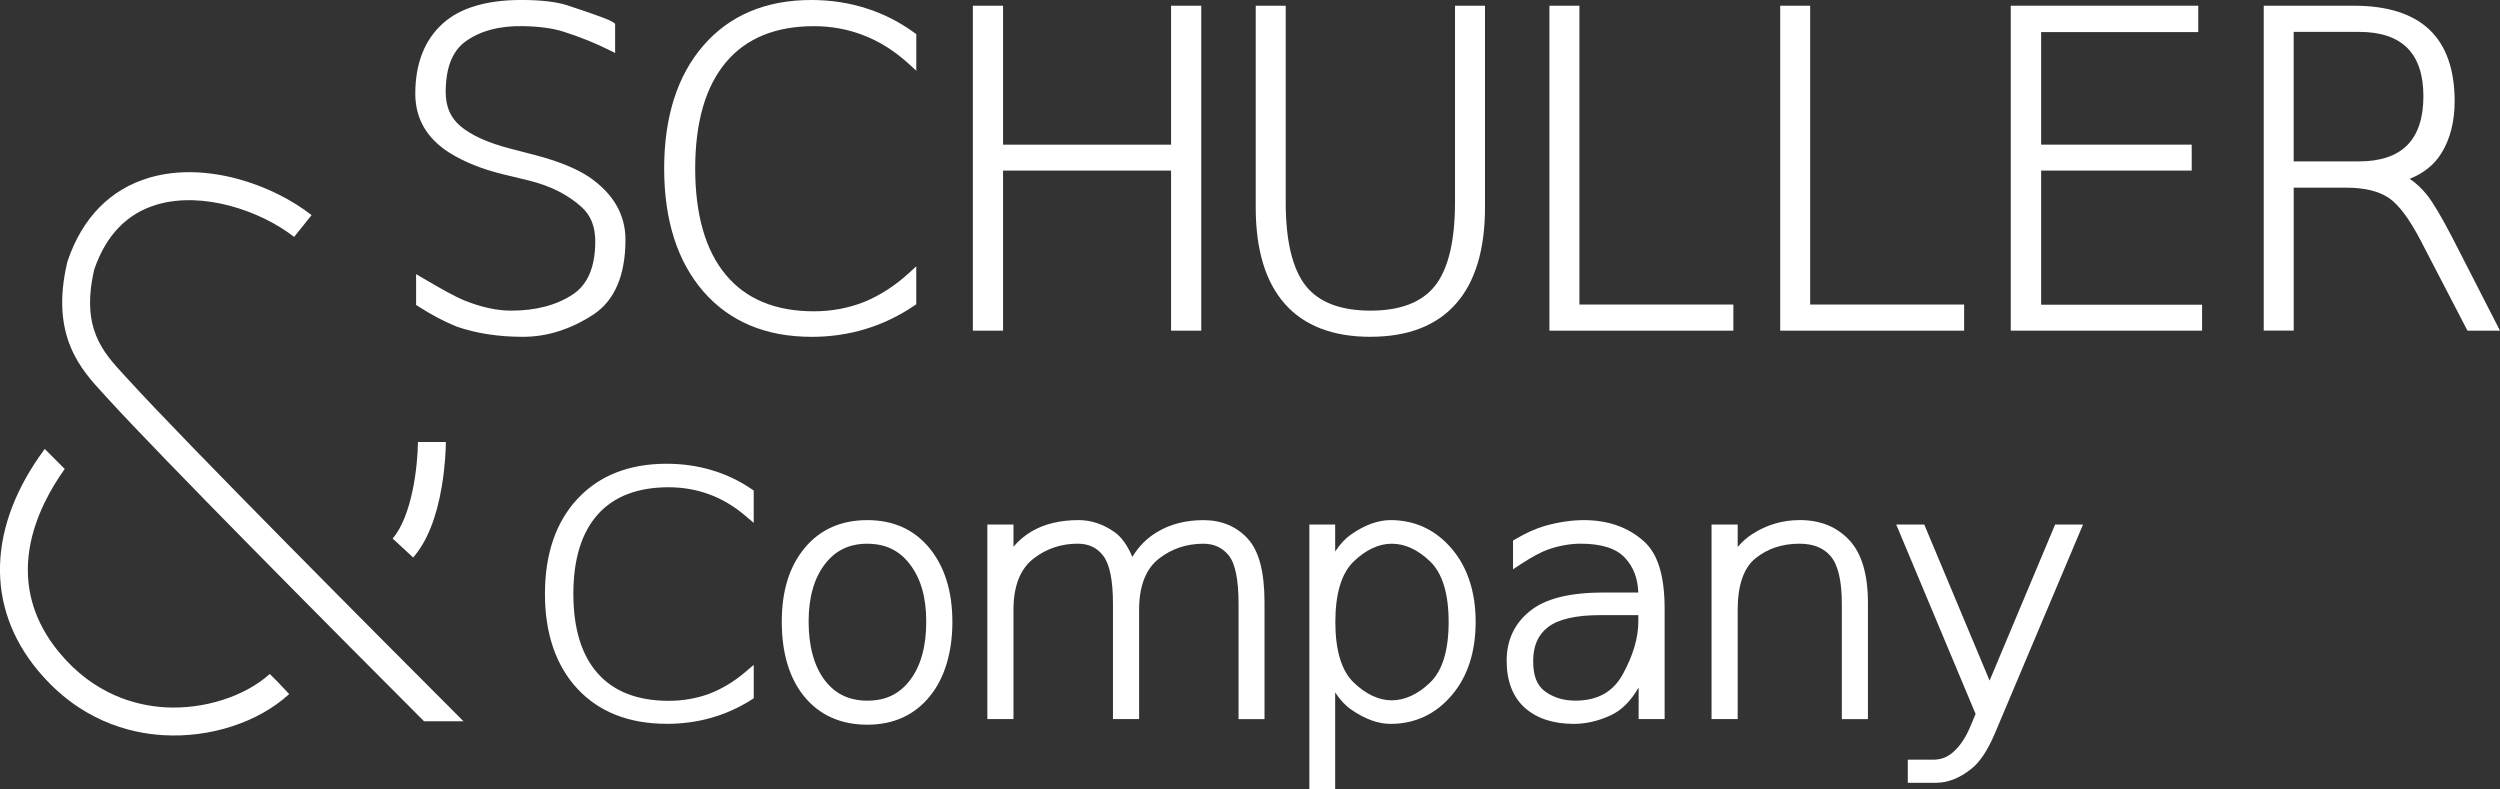 <?xml version="1.0" encoding="UTF-8"?>
<svg id="Ebene_2" data-name="Ebene 2" xmlns="http://www.w3.org/2000/svg" viewBox="0 0 853.15 269.32">
  <rect x="0" y="0" width="853.15" height="269.32" fill="#333333" stroke="none"/>
  <defs>
    <style>
      .cls-1 {
        fill: #fff;
      }
    </style>
  </defs>
  <g id="Layer_5_copy" data-name="Layer 5 copy">
    <g>
      <g>
        <g>
          <path class="cls-1" d="M208.4,8.87v6.79c-4.72-2.36-9.95-4.46-15.68-6.29-3.76-1.2-8.5-1.85-14.24-1.95-8.48-.14-15.37,1.73-20.67,5.64-4.82,3.57-7.23,9.68-7.23,18.36,0,5.35,1.83,9.59,5.49,12.72,3.9,3.32,9.78,6,17.63,8.02l8.6,2.24c7.71,2.02,13.66,4.43,17.85,7.23,7.85,5.35,11.78,12.07,11.78,20.16,0,11.71-3.45,19.83-10.33,24.35-7.52,4.87-15.22,7.3-23.12,7.3s-15.61-1.13-22.11-3.4c-4.1-1.64-8.38-3.9-12.86-6.79v-7.08c6.74,4,11.47,6.55,14.16,7.66,6.02,2.46,11.61,3.69,16.77,3.69,8.82,0,16.14-1.95,21.97-5.85,5.49-3.66,8.24-10.09,8.24-19.29,0-5.4-1.69-9.63-5.06-12.72-4.87-4.48-11.18-7.66-18.93-9.54l-8.67-2.1c-6.94-1.69-12.84-4.05-17.71-7.08-7.37-4.62-11.06-10.94-11.06-18.93,0-9.97,3.01-17.63,9.03-22.98,5.59-4.96,14.07-7.47,25.44-7.52,6.7,0,11.83.58,15.39,1.73,9.15,2.99,14.26,4.87,15.32,5.64Z"/>
          <path class="cls-1" d="M178.48,114.94c-8.37,0-15.97-1.17-22.61-3.48-4.23-1.69-8.64-4.02-13.18-6.95l-.69-.44v-10.53l2.27,1.34c6.65,3.94,11.35,6.49,13.97,7.56,5.81,2.37,11.26,3.57,16.2,3.57,8.47,0,15.58-1.88,21.13-5.6,5.03-3.35,7.57-9.42,7.57-18.05,0-5-1.5-8.8-4.57-11.61-4.66-4.29-10.8-7.38-18.27-9.19l-8.67-2.1c-7.06-1.72-13.17-4.16-18.15-7.27-7.81-4.9-11.76-11.7-11.76-20.21,0-10.37,3.21-18.48,9.54-24.1,5.84-5.19,14.73-7.84,26.43-7.89,6.83,0,12.16.61,15.86,1.81,12.37,4.04,14.91,5.25,15.74,5.85l.62.45v9.98l-2.17-1.08c-4.63-2.31-9.83-4.4-15.47-6.2-3.6-1.15-8.25-1.79-13.81-1.88-8.11-.15-14.75,1.66-19.75,5.34-4.39,3.25-6.62,9.02-6.62,17.15,0,4.93,1.62,8.72,4.97,11.58,3.71,3.16,9.44,5.75,17.03,7.71l8.6,2.24c7.83,2.06,13.99,4.56,18.3,7.43,8.26,5.63,12.45,12.83,12.45,21.41,0,12.19-3.7,20.8-11.01,25.61-7.74,5.01-15.79,7.55-23.95,7.55ZM145.01,102.43c4.14,2.62,8.14,4.71,11.92,6.22,6.25,2.17,13.53,3.29,21.56,3.29,7.57,0,15.08-2.37,22.31-7.06,6.4-4.21,9.65-11.98,9.65-23.09,0-7.64-3.64-13.82-11.12-18.92-4.02-2.68-9.88-5.04-17.39-7.02l-8.6-2.24c-8.03-2.07-14.17-4.87-18.23-8.33-4-3.42-6.02-8.08-6.02-13.86,0-9.13,2.64-15.71,7.83-19.56,5.55-4.09,12.83-6.06,21.59-5.93,5.85.1,10.79.78,14.67,2.02,4.92,1.57,9.52,3.36,13.72,5.32v-3.52c-1.26-.6-4.74-1.97-14.29-5.09-3.4-1.1-8.42-1.66-14.93-1.66-10.93.05-19.16,2.45-24.44,7.14-5.66,5.03-8.53,12.38-8.53,21.86,0,7.51,3.39,13.29,10.35,17.66,4.7,2.93,10.51,5.25,17.26,6.9l8.67,2.1c7.97,1.93,14.56,5.26,19.6,9.89,3.68,3.36,5.54,8.01,5.54,13.82,0,9.69-3,16.6-8.91,20.54-6.05,4.05-13.72,6.11-22.8,6.11-5.33,0-11.16-1.28-17.33-3.8-2.48-1.02-6.44-3.12-12.1-6.43v3.64Z"/>
        </g>
        <g>
          <path class="cls-1" d="M311.19,12.41v8.31c-4.91-4.48-10.14-7.8-15.68-9.97-5.59-2.22-11.51-3.32-17.78-3.32-13.59,0-23.97,4.29-31.15,12.86-7.23,8.58-10.84,20.98-10.84,37.22s3.61,28.67,10.84,37.29c7.18,8.62,17.56,12.94,31.15,12.94,6.26,0,12.19-1.11,17.78-3.32,5.54-2.26,10.77-5.64,15.68-10.12v8.74c-5.11,3.47-10.53,6.07-16.26,7.8-5.69,1.73-11.71,2.6-18.07,2.6-15.13,0-27.03-4.99-35.7-14.96-8.67-10.02-13.01-23.68-13.01-40.97s4.34-31,13.01-40.97c8.67-10.02,20.57-15.03,35.7-15.03,6.46,0,12.53.92,18.21,2.75,5.73,1.78,11.1,4.51,16.12,8.17Z"/>
          <path class="cls-1" d="M276.86,114.94c-15.51,0-27.9-5.21-36.83-15.47-8.88-10.26-13.38-24.37-13.38-41.96s4.5-31.75,13.38-41.96c8.93-10.32,21.32-15.55,36.83-15.55,6.58,0,12.86.95,18.67,2.82,5.85,1.82,11.42,4.64,16.54,8.38l.62.45v12.47l-2.51-2.29c-4.75-4.33-9.87-7.59-15.22-9.68-5.39-2.14-11.19-3.22-17.23-3.22-13.06,0-23.15,4.15-30,12.33-6.96,8.26-10.49,20.46-10.49,36.25s3.53,28.02,10.49,36.33c6.85,8.23,16.94,12.4,30,12.4,6.04,0,11.84-1.08,17.22-3.22,5.34-2.18,10.46-5.49,15.22-9.83l2.51-2.29v12.94l-.66.45c-5.21,3.54-10.82,6.23-16.67,8-5.8,1.77-12.02,2.67-18.5,2.67ZM276.86,3c-14.6,0-26.23,4.88-34.56,14.51-8.39,9.65-12.64,23.1-12.64,39.99s4.25,30.3,12.64,39.99c8.33,9.58,19.96,14.44,34.56,14.44,6.18,0,12.11-.85,17.63-2.54,5.32-1.61,10.43-4.02,15.2-7.17v-4.66c-4.3,3.53-8.87,6.29-13.61,8.23-5.75,2.28-11.92,3.44-18.34,3.44-13.99,0-24.86-4.53-32.3-13.48-7.42-8.86-11.19-21.73-11.19-38.25s3.77-29.37,11.19-38.18c7.44-8.89,18.31-13.4,32.29-13.4,6.42,0,12.59,1.15,18.33,3.43,4.75,1.86,9.32,4.57,13.63,8.09v-4.27c-4.68-3.33-9.75-5.85-15.06-7.5-5.52-1.78-11.5-2.68-17.77-2.68Z"/>
        </g>
        <g>
          <path class="cls-1" d="M333.51,3.45h7.3v47.41h60.34V3.45h7.3v107.89h-7.3v-54.63h-60.34v54.63h-7.3V3.45Z"/>
          <path class="cls-1" d="M409.94,112.84h-10.3v-54.63h-57.34v54.63h-10.3V1.95h10.3v47.41h57.34V1.95h10.3v110.89ZM402.65,109.84h4.3V4.95h-4.3v47.41h-63.34V4.95h-4.3v104.89h4.3v-54.63h63.34v54.63Z"/>
        </g>
        <g>
          <path class="cls-1" d="M430.03,3.45h7.23v65.54c0,13.68,2.41,23.54,7.23,29.56,4.77,5.97,12.5,8.96,23.2,8.96s18.36-2.99,23.12-8.96c4.82-6.02,7.23-15.87,7.23-29.56V3.45h7.23v67.35c0,14.07-3.18,24.69-9.54,31.87-6.31,7.18-15.66,10.77-28.04,10.77s-21.8-3.59-28.11-10.77c-6.36-7.18-9.54-17.8-9.54-31.87V3.45Z"/>
          <path class="cls-1" d="M467.68,114.94c-12.82,0-22.66-3.79-29.24-11.28-6.58-7.42-9.91-18.48-9.91-32.86V1.95h10.23v67.04c0,13.27,2.32,22.9,6.9,28.62,4.45,5.57,11.86,8.4,22.03,8.4s17.5-2.83,21.95-8.4c4.58-5.72,6.9-15.35,6.9-28.62V1.95h10.23v68.85c0,14.38-3.34,25.44-9.92,32.86-6.58,7.48-16.39,11.27-29.16,11.27ZM431.53,4.95v65.85c0,13.62,3.08,24.01,9.16,30.87,5.99,6.81,15.07,10.26,26.99,10.26s20.93-3.45,26.91-10.26c6.08-6.87,9.17-17.25,9.17-30.88V4.95h-4.23v64.04c0,13.97-2.54,24.23-7.56,30.49-5.04,6.32-13.22,9.52-24.3,9.52s-19.32-3.2-24.37-9.52c-5.01-6.26-7.55-16.52-7.55-30.49V4.95h-4.23Z"/>
        </g>
        <g>
          <path class="cls-1" d="M530.25,3.45h7.23v101.97h52.54v5.93h-59.76V3.45Z"/>
          <path class="cls-1" d="M591.52,112.84h-62.76V1.95h10.23v101.97h52.54v8.93ZM531.75,109.84h56.76v-2.93h-52.54V4.95h-4.23v104.89Z"/>
        </g>
        <g>
          <path class="cls-1" d="M609.01,3.45h7.23v101.97h52.54v5.93h-59.76V3.45Z"/>
          <path class="cls-1" d="M670.27,112.84h-62.76V1.95h10.23v101.97h52.54v8.93ZM610.51,109.84h56.76v-2.93h-52.54V4.95h-4.23v104.89Z"/>
        </g>
        <g>
          <path class="cls-1" d="M687.69,3.45h60.99v6h-53.62v41.41h51.38v5.85h-51.38v48.78h54.92v5.85h-62.29V3.45Z"/>
          <path class="cls-1" d="M751.48,112.84h-65.29V1.95h63.99v9h-53.62v38.41h51.38v8.85h-51.38v45.78h54.92v8.85ZM689.19,109.84h59.29v-2.85h-54.92v-51.78h51.38v-2.85h-51.38V7.95h53.62v-3h-57.99v104.89Z"/>
        </g>
        <g>
          <path class="cls-1" d="M818.46,60.76c2.99,1.06,5.88,3.32,8.67,6.79,1.97,2.51,4.79,7.28,8.46,14.31l15.1,29.48h-7.73l-15.39-29.63c-4-7.76-7.83-12.89-11.49-15.39-3.76-2.5-8.84-3.76-15.25-3.76h-19.58v48.78h-7.23V3.45h29.27c11.03,0,19.27,2.58,24.71,7.73,5.44,5.16,8.17,12.94,8.17,23.34,0,6.7-1.42,12.33-4.26,16.91-2.7,4.48-7.18,7.59-13.44,9.32ZM781.25,9.38v47.19h23.85c7.71,0,13.54-2,17.49-6,3.95-4,5.93-9.9,5.93-17.71s-1.98-13.61-5.93-17.56c-3.95-3.95-9.78-5.93-17.49-5.93h-23.85Z"/>
          <path class="cls-1" d="M853.15,112.84h-11.1l-15.81-30.44c-3.87-7.5-7.57-12.49-11.01-14.85-3.48-2.32-8.33-3.5-14.4-3.5h-18.08v48.78h-10.23V1.95h30.77c11.38,0,20.04,2.74,25.75,8.14,5.73,5.43,8.63,13.65,8.63,24.43,0,6.95-1.51,12.9-4.49,17.7-2.35,3.9-5.99,6.86-10.84,8.81,2.05,1.33,4.04,3.2,5.96,5.58,2.06,2.62,4.88,7.37,8.62,14.56l16.23,31.68ZM843.87,109.84h4.37l-13.98-27.3c-3.6-6.91-6.39-11.64-8.3-14.06-2.59-3.22-5.29-5.35-8-6.31l-4.48-1.59,4.58-1.27c5.85-1.62,10.08-4.53,12.56-8.65,2.69-4.33,4.05-9.76,4.05-16.14,0-9.93-2.59-17.42-7.7-22.25-5.13-4.86-13.1-7.32-23.68-7.32h-27.77v104.89h4.23v-48.78h21.08c6.68,0,12.09,1.35,16.08,4.01,3.92,2.68,7.84,7.9,11.99,15.95l14.97,28.82ZM805.09,58.07h-25.35V7.88h25.35c8.08,0,14.32,2.14,18.55,6.36,4.22,4.22,6.37,10.49,6.37,18.62s-2.14,14.49-6.36,18.76c-4.22,4.28-10.47,6.44-18.56,6.44ZM782.75,55.07h22.35c7.26,0,12.78-1.87,16.42-5.55,3.64-3.69,5.49-9.29,5.49-16.65s-1.85-12.86-5.49-16.5c-3.64-3.64-9.17-5.49-16.43-5.49h-22.35v44.19Z"/>
        </g>
      </g>
      <g>
        <g>
          <path class="cls-1" d="M255.46,168.32v6.33c-4.01-3.41-8.28-5.94-12.79-7.59-4.56-1.69-9.39-2.53-14.5-2.53-11.08,0-19.56,3.27-25.41,9.8-5.9,6.53-8.84,15.98-8.84,28.34s2.95,21.83,8.84,28.4c5.86,6.57,14.33,9.85,25.41,9.85,5.11,0,9.94-.84,14.5-2.53,4.52-1.72,8.79-4.29,12.79-7.7v6.66c-4.17,2.64-8.59,4.62-13.27,5.94-4.64,1.32-9.55,1.98-14.74,1.98-12.34,0-22.05-3.8-29.13-11.39-7.08-7.63-10.61-18.03-10.61-31.2s3.54-23.61,10.61-31.2c7.08-7.63,16.78-11.45,29.13-11.45,5.27,0,10.22.7,14.86,2.09,4.68,1.36,9.06,3.43,13.15,6.22Z"/>
          <path class="cls-1" d="M227.46,247c-12.79,0-23.02-4.02-30.41-11.95-7.35-7.93-11.08-18.83-11.08-32.4s3.73-24.5,11.08-32.39c7.38-7.96,17.61-12,30.41-12,5.41,0,10.58.73,15.36,2.17,4.82,1.4,9.41,3.57,13.63,6.45l.76.52v11.04l-2.88-2.45c-3.83-3.26-7.96-5.71-12.26-7.28-4.35-1.61-9.03-2.43-13.9-2.43-10.51,0-18.63,3.1-24.11,9.21-5.57,6.17-8.4,15.31-8.4,27.17s2.82,21.02,8.4,27.23c5.49,6.15,13.6,9.27,24.11,9.27,4.88,0,9.56-.81,13.9-2.42,4.3-1.64,8.43-4.13,12.27-7.4l2.88-2.45v11.41l-.81.52c-4.29,2.72-8.91,4.79-13.73,6.15-4.77,1.36-9.89,2.05-15.22,2.05ZM227.46,161.76c-11.78,0-21.15,3.66-27.84,10.89-6.73,7.23-10.15,17.32-10.15,30.01s3.41,22.75,10.15,30.01c6.69,7.19,16.06,10.83,27.84,10.83,5,0,9.8-.64,14.26-1.91,4.19-1.19,8.22-2.94,12-5.23v-2.07c-3.31,2.43-6.8,4.35-10.42,5.73-4.75,1.76-9.83,2.65-15.13,2.65-11.55,0-20.54-3.51-26.72-10.44-6.16-6.86-9.29-16.81-9.29-29.56s3.13-22.68,9.29-29.51c6.17-6.88,15.16-10.37,26.71-10.37,5.29,0,10.38.89,15.11,2.64,3.62,1.32,7.12,3.21,10.44,5.63v-1.78c-3.71-2.42-7.7-4.26-11.89-5.47-4.47-1.34-9.3-2.02-14.37-2.02Z"/>
        </g>
        <g>
          <path class="cls-1" d="M295.96,179.25c8.41,0,15.05,3,19.93,8.98,4.91,6.03,7.37,14.02,7.37,23.98s-2.46,18.42-7.37,24.37c-4.87,5.99-11.52,8.98-19.93,8.98s-15.19-2.98-20.11-8.93c-4.87-5.95-7.31-14.09-7.31-24.43s2.46-18.08,7.37-24.03c4.91-5.95,11.59-8.93,20.05-8.93ZM296.01,183.8c-6.72,0-12.03,2.56-15.92,7.69-3.93,5.09-5.9,11.98-5.9,20.66s1.95,15.91,5.84,21c3.89,5.13,9.22,7.69,15.98,7.69s12.03-2.56,15.92-7.69c3.93-5.17,5.9-12.17,5.9-21s-1.97-15.44-5.9-20.61c-3.89-5.17-9.2-7.75-15.92-7.75Z"/>
          <path class="cls-1" d="M295.96,247.31c-9,0-16.22-3.22-21.46-9.56-5.12-6.25-7.71-14.84-7.71-25.54s2.61-18.9,7.77-25.15c5.24-6.35,12.44-9.56,21.4-9.56s16.08,3.24,21.29,9.63c5.15,6.32,7.76,14.76,7.76,25.08s-2.61,19.24-7.77,25.48c-5.19,6.38-12.35,9.62-21.28,9.62ZM295.96,181c-7.97,0-14.09,2.71-18.7,8.29-4.62,5.6-6.97,13.31-6.97,22.92s2.33,17.71,6.91,23.32c4.6,5.58,10.74,8.29,18.75,8.29s14.01-2.73,18.57-8.34c4.63-5.61,6.98-13.44,6.98-23.27s-2.35-17.19-6.98-22.87c-4.57-5.61-10.64-8.34-18.57-8.34ZM296.01,242.6c-7.31,0-13.15-2.82-17.37-8.38-4.11-5.37-6.19-12.8-6.19-22.06s2.11-16.35,6.26-21.73c4.21-5.55,10.04-8.37,17.3-8.37s13.1,2.84,17.32,8.45c4.14,5.45,6.25,12.74,6.25,21.66s-2.1,16.61-6.25,22.06c-4.22,5.56-10.05,8.38-17.31,8.38ZM296.01,185.55c-6.2,0-10.95,2.29-14.52,7-3.68,4.77-5.54,11.36-5.54,19.61s1.84,15.18,5.48,19.94c3.58,4.72,8.35,7.01,14.59,7.01s10.95-2.29,14.53-7c3.68-4.83,5.54-11.54,5.54-19.94s-1.86-14.72-5.54-19.55c-3.58-4.75-8.33-7.06-14.53-7.06Z"/>
        </g>
        <g>
          <path class="cls-1" d="M386.22,194.46c2.04-5.05,5.27-8.87,9.67-11.46,4.17-2.51,9.12-3.76,14.86-3.76s10.34,1.93,13.8,5.78c3.5,3.82,5.25,10.71,5.25,20.66v37.96h-5.37v-37.62c0-8.68-1.26-14.56-3.77-17.63s-5.86-4.6-10.02-4.6c-6.05,0-11.4,1.78-16.04,5.33-5.07,3.86-7.61,10.18-7.61,18.98v35.54h-5.42v-37.62c0-8.39-1.22-14.19-3.66-17.41s-5.82-4.83-10.14-4.83c-6.05,0-11.4,1.8-16.04,5.39-5.07,3.86-7.61,10.16-7.61,18.92v35.54h-5.42v-62.89h5.42v11.79c1.93-4.12,4.91-7.38,8.96-9.77,4.09-2.36,9.1-3.54,15.04-3.54,3.85,0,7.57,1.24,11.14,3.71,2.75,1.91,5.07,5.75,6.96,11.51Z"/>
          <path class="cls-1" d="M431.54,245.4h-8.87v-39.37c0-8.23-1.14-13.79-3.38-16.52-2.19-2.67-5.02-3.96-8.67-3.96-5.63,0-10.67,1.67-14.97,4.97-4.59,3.49-6.92,9.41-6.92,17.59v37.29h-8.92v-39.37c0-7.96-1.11-13.46-3.3-16.35-2.11-2.78-4.97-4.14-8.75-4.14-5.63,0-10.66,1.69-14.97,5.02-4.6,3.5-6.93,9.4-6.93,17.54v37.29h-8.92v-66.39h8.92v7.57c1.74-2.07,3.86-3.84,6.32-5.3,4.36-2.51,9.71-3.78,15.93-3.78,4.2,0,8.28,1.35,12.14,4.02,2.41,1.67,4.45,4.48,6.19,8.55,2.13-3.6,5-6.47,8.56-8.56,4.41-2.65,9.71-4,15.74-4s11.31,2.14,15.1,6.37c3.83,4.18,5.69,11.32,5.69,21.83v39.71ZM426.17,241.9h1.87v-36.21c0-9.46-1.61-16.01-4.79-19.48-3.15-3.51-7.24-5.22-12.51-5.22s-10.08,1.18-13.96,3.51c-3.42,2.01-6.09,4.85-7.98,8.49,1.25-2.07,2.82-3.82,4.72-5.27,4.92-3.77,10.68-5.69,17.1-5.69,4.7,0,8.52,1.76,11.38,5.25,2.81,3.42,4.17,9.55,4.17,18.74v35.87ZM383.31,241.9h1.92v-33.79c0-3.51.39-6.66,1.18-9.46l-.37.91-1.49-4.55c-1.76-5.37-3.87-8.94-6.29-10.62-3.26-2.25-6.67-3.39-10.15-3.39-5.6,0-10.36,1.11-14.16,3.3-3.7,2.19-6.49,5.22-8.25,9l-.72,1.54c1.36-2.85,3.26-5.2,5.68-7.04,4.92-3.81,10.67-5.75,17.1-5.75,4.88,0,8.76,1.86,11.54,5.52,2.7,3.56,4.01,9.6,4.01,18.46v35.87ZM340.44,241.9h1.92v-33.79c0-5.03.82-9.34,2.44-12.9l-2.44,5.22v-17.92h-1.92v59.39Z"/>
        </g>
        <g>
          <path class="cls-1" d="M453.89,229.39v38.18h-5.31v-86.81h5.31v14.38c2.48-5.47,5.17-9.21,8.08-11.23,4.44-3.11,8.63-4.66,12.56-4.66,7.82,0,14.33,3.03,19.52,9.1s7.78,14.04,7.78,23.92-2.59,17.86-7.78,23.92-11.69,9.1-19.52,9.1c-3.93,0-8.12-1.55-12.56-4.66-2.91-2.02-5.6-5.76-8.08-11.23ZM496.11,212.27c0-10.22-2.28-17.52-6.84-21.9-4.52-4.38-9.3-6.57-14.33-6.57s-9.65,2.19-14.21,6.57c-4.52,4.38-6.78,11.68-6.78,21.9s2.26,17.52,6.78,21.9c4.56,4.38,9.29,6.57,14.21,6.57s9.81-2.19,14.33-6.57c4.56-4.38,6.84-11.68,6.84-21.9Z"/>
          <path class="cls-1" d="M455.64,269.32h-8.81v-90.31h8.81v9.21c1.67-2.54,3.44-4.44,5.33-5.76,4.72-3.3,9.28-4.97,13.56-4.97,8.32,0,15.33,3.27,20.85,9.71,5.44,6.36,8.2,14.79,8.2,25.06s-2.76,18.7-8.2,25.06c-5.51,6.44-12.53,9.71-20.85,9.71-4.28,0-8.84-1.67-13.56-4.98-1.89-1.31-3.65-3.22-5.33-5.75v33.02ZM450.34,265.82h1.81v-44.54l1.43,3.15c-.91-3.51-1.37-7.57-1.37-12.17s.46-8.66,1.37-12.17l-1.42,3.14v-20.73h-1.81v83.31ZM458.72,234.6c1.37,2.04,2.8,3.58,4.25,4.59,4.13,2.89,8.01,4.35,11.56,4.35,7.35,0,13.3-2.78,18.19-8.49,4.88-5.71,7.36-13.38,7.36-22.78s-2.48-17.07-7.36-22.78c-4.88-5.71-10.83-8.48-18.19-8.48-3.55,0-7.43,1.46-11.56,4.35-1.46,1.01-2.88,2.55-4.25,4.58.26-.28.52-.56.79-.82,4.88-4.69,10.07-7.06,15.43-7.06s10.71,2.38,15.54,7.06c4.89,4.7,7.37,12.49,7.37,23.16s-2.48,18.46-7.38,23.16c-4.83,4.68-10.06,7.06-15.54,7.06s-10.55-2.38-15.42-7.06c-.28-.27-.54-.54-.8-.83ZM474.94,185.55c-4.42,0-8.8,2.05-13,6.08-4.14,4.01-6.24,10.96-6.24,20.64s2.1,16.63,6.25,20.64c4.2,4.03,8.57,6.08,12.99,6.08s8.95-2.04,13.11-6.08c4.19-4.02,6.31-10.96,6.31-20.64s-2.12-16.62-6.3-20.64c-4.17-4.04-8.58-6.08-13.11-6.08Z"/>
        </g>
        <g>
          <path class="cls-1" d="M566.32,207.77v35.88h-5.37v-17.07c-3.03,8.35-7.04,13.66-12.03,15.95-3.97,1.83-7.92,2.75-11.85,2.75-6.57,0-11.73-1.67-15.51-5-3.77-3.37-5.66-8.31-5.66-14.82s2.46-11.72,7.37-15.61c4.91-3.93,12.95-5.9,24.11-5.9h13.44v-1.01c0-5.58-1.67-10.16-5.01-13.76-3.3-3.59-8.77-5.39-16.39-5.39-3.77,0-7.63.67-11.56,2.02-2.52.86-5.78,2.6-9.79,5.22v-5.56c3.5-2.06,6.76-3.52,9.79-4.38,4.4-1.24,8.63-1.85,12.68-1.85,7.78,0,14.19,2.25,19.22,6.74,4.36,3.86,6.54,11.12,6.54,21.79ZM546.1,208.17c-8.73,0-15.02,1.48-18.87,4.44-3.85,2.96-5.78,7.28-5.78,12.97s1.59,9.47,4.78,11.79c3.18,2.32,6.96,3.48,11.32,3.48,8.25,0,14.19-3.33,17.81-10,3.66-6.66,5.48-12.93,5.48-18.81v-3.88h-14.74Z"/>
          <path class="cls-1" d="M537.08,247.03c-6.97,0-12.58-1.83-16.67-5.44-4.15-3.71-6.25-9.13-6.25-16.14s2.7-12.76,8.03-16.98c5.27-4.22,13.52-6.27,25.2-6.27h11.68c-.14-4.82-1.62-8.7-4.53-11.83-2.95-3.21-8.03-4.83-15.11-4.83-3.56,0-7.26.65-10.99,1.93-2.37.81-5.53,2.5-9.4,5.03l-2.71,1.77v-9.79l.86-.51c3.61-2.12,7.04-3.66,10.2-4.55,4.54-1.27,8.97-1.92,13.16-1.92,8.19,0,15.05,2.42,20.39,7.18,4.8,4.24,7.13,11.79,7.13,23.09v37.63h-8.87v-10.78c-2.67,4.63-5.86,7.81-9.55,9.5-4.18,1.93-8.41,2.91-12.58,2.91ZM547.4,205.7c-10.7,0-18.45,1.85-23.02,5.51-4.52,3.58-6.71,8.24-6.71,14.24s1.66,10.47,5.08,13.52c3.42,3.02,8.25,4.55,14.34,4.55,3.65,0,7.4-.87,11.12-2.59,2.9-1.32,5.47-3.85,7.69-7.56-3.99,6.11-10.15,9.21-18.33,9.21-4.72,0-8.88-1.28-12.35-3.82-3.65-2.66-5.5-7.1-5.5-13.21s2.17-11.07,6.46-14.36c4.21-3.23,10.73-4.8,19.93-4.8h16.49v5.62c0,2.33-.27,4.72-.82,7.17l.94-2.59v25.28h1.87v-34.13c0-10.1-2-16.98-5.95-20.48-4.69-4.18-10.76-6.3-18.06-6.3-3.87,0-7.98.6-12.2,1.79-2.62.74-5.48,1.99-8.51,3.71v1.38c2.94-1.78,5.4-3,7.47-3.71,4.09-1.4,8.17-2.12,12.12-2.12,8.1,0,14.05,2,17.68,5.96,3.63,3.91,5.47,8.93,5.47,14.94v2.76h-15.19ZM546.1,209.92c-8.29,0-14.28,1.37-17.8,4.07-3.43,2.63-5.09,6.42-5.09,11.58s1.33,8.39,4.06,10.38c2.86,2.09,6.32,3.15,10.29,3.15,7.63,0,12.95-2.97,16.27-9.08,3.5-6.38,5.27-12.42,5.27-17.98v-2.12h-12.99Z"/>
        </g>
        <g>
          <path class="cls-1" d="M635.71,205.7v37.96h-5.42v-37.62c0-8.16-1.38-13.91-4.13-17.24-2.75-3.33-6.8-5-12.15-5-6.25,0-11.6,1.8-16.04,5.39-4.48,3.63-6.72,9.94-6.72,18.92v35.54h-5.42v-62.89h5.42v11.79c1.93-3.82,4.46-6.74,7.61-8.76,4.64-3.03,9.77-4.55,15.39-4.55,6.52,0,11.73,2.12,15.62,6.35,3.89,4.19,5.84,10.89,5.84,20.1Z"/>
          <path class="cls-1" d="M637.46,245.4h-8.92v-39.37c0-7.7-1.25-13.13-3.73-16.13-2.42-2.93-5.96-4.36-10.8-4.36-5.81,0-10.83,1.68-14.94,5-4.03,3.27-6.07,9.17-6.07,17.56v37.29h-8.92v-66.39h8.92v7.67c1.45-1.73,3.09-3.19,4.91-4.36,4.89-3.2,10.39-4.83,16.33-4.83,7,0,12.69,2.33,16.91,6.91,4.18,4.5,6.3,11.66,6.3,21.29v39.71ZM632.04,241.9h1.92v-36.21c0-8.71-1.81-15.07-5.37-18.91-3.58-3.9-8.27-5.79-14.34-5.79-5.25,0-10.1,1.43-14.43,4.26-1.45.93-2.76,2.08-3.93,3.44.32-.31.65-.6.99-.87,4.74-3.84,10.51-5.78,17.14-5.78,5.87,0,10.41,1.9,13.49,5.63,3.05,3.69,4.53,9.7,4.53,18.35v35.87ZM587.58,241.9h1.92v-33.79c0-4.27.5-7.99,1.49-11.16l-1.49,2.96v-17.4h-1.92v59.39Z"/>
        </g>
        <g>
          <path class="cls-1" d="M679.21,249.49c-2.36,5.58-4.89,9.43-7.61,11.57-3.66,2.88-7.23,4.32-10.73,4.32h-8.08v-4.38h6.9c2.87,0,5.38-.88,7.55-2.64,2.79-2.28,5.09-5.63,6.9-10.05l1.95-4.66-26.36-62.89h5.78l23.47,56.04,23.53-56.04h5.72l-29.01,68.73Z"/>
          <path class="cls-1" d="M660.88,267.13h-9.83v-7.88h8.65c2.48,0,4.58-.73,6.44-2.25,2.55-2.08,4.69-5.23,6.38-9.36l1.67-4-27.09-64.64h9.57l22.3,53.26,22.36-53.26h9.52l-30.03,71.16c-2.5,5.91-5.16,9.92-8.14,12.26-3.95,3.12-7.93,4.7-11.81,4.7ZM654.55,263.63h6.33c3.08,0,6.32-1.33,9.65-3.95,2.47-1.94,4.85-5.6,7.08-10.88l27.98-66.3h-1.92l-24.69,58.82-24.63-58.82h-1.98l25.62,61.14-2.23,5.34c-1.91,4.66-4.4,8.27-7.4,10.73-2.48,2.02-5.39,3.04-8.66,3.04h-5.15v.88Z"/>
        </g>
      </g>
      <path class="cls-1" d="M152.16,150.83h-9.53c-.09,8.36-1.99,25.16-8.64,32.95l7,6.47c4.68-5.33,7.97-13.5,9.78-24.29,1.17-6.97,1.36-12.87,1.39-15.13Z"/>
      <path class="cls-1" d="M13,228.88c14.06,16.9,30.94,21.29,42.63,22,16.2.98,32.56-4.42,43.06-14.02l-4.01-4.25-2.62-2.61c-8.57,7.71-22.57,12.17-35.86,11.37-9.81-.6-24-4.3-35.88-18.58-8.89-10.69-12.33-22.67-10.22-35.6,1.81-11.1,7.47-20.84,11.99-27.16l-6.82-6.82c-19.54,26.35-20.38,53.91-2.28,75.67Z"/>
      <path class="cls-1" d="M50.97,60.63c-13.29,3.9-22.94,13.73-27.9,28.46l-.13.46c-5.9,25.06,4.7,36.55,12.44,44.93l.11.12c.41.45.8.87,1.18,1.29,18.5,20.3,75.59,77.75,108.03,110.25h13.47c-28.09-28.11-94.44-94.7-114.45-116.67-.44-.48-.88-.96-1.34-1.45-7.3-7.91-14.85-16.08-10.22-36.06,4.01-11.72,11.23-19.17,21.48-22.17,15.56-4.56,35.23,2.09,46.73,11.06l5.96-7.44c-13.02-10.2-35.83-18.51-55.38-12.77Z"/>
    </g>
  </g>
</svg>